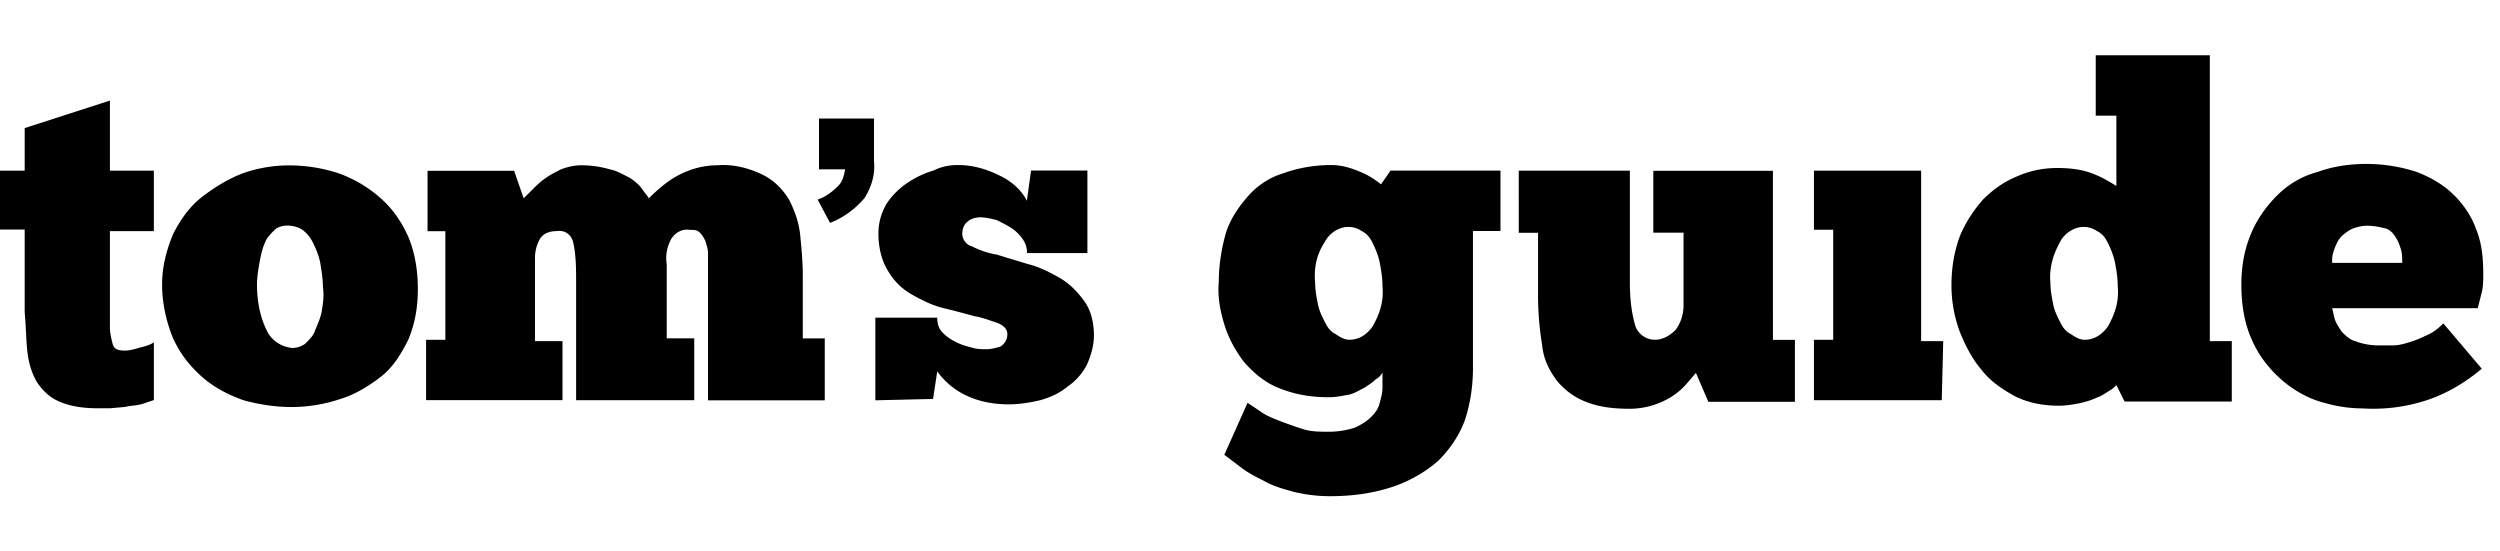 <svg width="272" height="60" viewBox="0 0 272 60" fill="none" xmlns="http://www.w3.org/2000/svg"><path fill-rule="evenodd" clip-rule="evenodd" d="M223.088 30.835c0 .748.146 1.496.292 2.245.144.727.438 1.316.724 1.888l.026.049c.294.6.6 1.042 1.202 1.35l.068.044c.43.28.858.556 1.428.556 1.042 0 1.936-.6 2.538-1.496.748-1.35 1.202-2.685 1.042-4.342 0-.895-.146-1.79-.294-2.538-.146-.748-.454-1.496-.748-2.098-.294-.6-.602-1.041-1.202-1.349-.454-.294-.896-.454-1.496-.454-1.042 0-2.098.748-2.538 1.643-.75 1.35-1.204 2.846-1.042 4.489v.013zm7.174-18.249h-2.246V6.014h12.412v31.1h2.39v6.573h-11.662l-.894-1.79c-.294.294-.456.454-.75.6l-.156.103c-.4.26-.79.516-1.192.646-.602.294-1.202.454-1.79.601-.748.147-1.496.294-2.392.294-1.644 0-3.286-.294-4.782-1.042-1.35-.748-2.686-1.643-3.594-2.845-1.042-1.203-1.79-2.686-2.392-4.182a14.504 14.504 0 01-.894-5.09c0-1.803.294-3.593.894-5.237.602-1.496 1.496-2.845 2.538-4.034 1.042-1.042 2.246-1.937 3.742-2.538 1.348-.602 2.844-.895 4.342-.895 1.348 0 2.844.146 4.18.748.748.294 1.496.748 2.246 1.202v-7.642zM2.685 18.572H0v6.399h2.685v8.977c.07.78.106 1.49.14 2.164.04.755.076 1.465.154 2.178.147 1.189.441 2.244 1.042 3.286.601.895 1.35 1.643 2.391 2.098 1.35.6 2.846.748 4.342.748h1.203l1.643-.147c.295-.074.594-.11.895-.148a7.58 7.58 0 00.895-.146l1.35-.454v-6.28c-.442.308-1.043.455-1.644.602-.454.147-1.042.294-1.496.294-.748 0-1.203-.147-1.35-.748-.146-.588-.293-1.19-.293-1.79v-10.46h4.782v-6.573h-4.782v-7.629l-9.272 2.993v4.636zm92.407-5.677h-5.985v5.53h2.845c-.147.748-.294 1.336-.748 1.79-.601.602-1.35 1.203-2.244 1.497l1.349 2.538c1.496-.588 2.699-1.483 3.74-2.685.749-1.19 1.19-2.539 1.043-4.035v-4.636zM31.702 37.86c.6 0 1.042-.146 1.496-.454.454-.454.895-.895 1.042-1.35.074-.188.149-.367.222-.542.217-.518.416-.995.526-1.554.147-.895.294-1.79.147-2.686 0-.895-.147-1.79-.294-2.685-.147-.748-.454-1.496-.748-2.097s-.601-1.042-1.202-1.497c-.455-.293-1.042-.454-1.644-.454-.454 0-1.042.147-1.349.454-.454.455-.895.896-1.042 1.35-.294.6-.454 1.349-.601 2.097l-.055.33c-.127.755-.239 1.426-.239 2.208 0 1.643.294 3.434 1.042 4.93.454 1.042 1.496 1.79 2.685 1.937l.014.014zm0 6.426c-1.79 0-3.594-.294-5.237-.748-1.643-.601-3.14-1.35-4.489-2.538-1.35-1.203-2.391-2.538-3.14-4.182-.747-1.79-1.202-3.887-1.202-5.824 0-1.937.454-3.74 1.203-5.531.748-1.496 1.79-2.992 3.139-4.035 1.35-1.042 2.846-1.95 4.342-2.538a15.086 15.086 0 015.09-.895c1.95 0 3.74.294 5.53.895a14.036 14.036 0 014.49 2.685c1.349 1.203 2.244 2.539 2.992 4.182.748 1.79 1.042 3.74 1.042 5.678 0 1.937-.294 3.74-1.042 5.53-.748 1.496-1.643 2.993-2.993 4.035-1.349 1.042-2.845 1.937-4.342 2.391a16.85 16.85 0 01-5.383.895zm14.655-.748h14.842v-6.425h-2.993v-8.978c0-.748.147-1.496.602-2.244.44-.601 1.189-.748 1.79-.748.895-.147 1.643.454 1.79 1.35.294 1.348.294 2.845.294 4.34V43.54h12.851v-6.733h-2.992v-8.068c-.147-.895 0-1.79.454-2.686.454-.748 1.202-1.189 2.098-1.042.44 0 .734 0 1.042.294.295.283.442.578.584.861l.017.034.012.038c.143.441.282.87.282 1.312v16.004h12.704V36.82h-2.391v-6.88c0-1.497-.147-2.993-.294-4.489-.16-1.35-.601-2.538-1.202-3.74-.748-1.19-1.643-2.085-2.846-2.686-1.496-.748-3.286-1.189-4.93-1.042-1.643 0-3.139.454-4.488 1.203-1.055.6-2.097 1.496-2.993 2.39a3.096 3.096 0 00-.345-.494 6.867 6.867 0 01-.403-.547c-.307-.454-.895-.909-1.349-1.203a19.491 19.491 0 01-.406-.206c-.516-.268-1.104-.573-1.691-.689a11.088 11.088 0 00-3.14-.454c-.748 0-1.496.16-2.244.454l-.07.036c-.566.282-1.143.57-1.72 1.007-.455.307-.895.748-1.35 1.202l-.895.895-1.042-2.993h-9.418v6.573h1.937v11.81h-2.097v6.572zm48.882.001v-8.977h6.733c0 .6.147 1.202.601 1.643.454.454.895.748 1.496 1.042.601.294 1.202.454 1.79.601.454.147 1.042.147 1.496.147.455 0 1.042-.147 1.497-.294.454-.294.748-.748.748-1.35 0-.453-.294-.894-1.042-1.201a41.968 41.968 0 01-.605-.206c-.647-.223-1.247-.43-1.934-.543a113.632 113.632 0 00-3.433-.895c-1.189-.294-2.391-.895-3.433-1.496a6.904 6.904 0 01-2.538-2.538c-.749-1.203-1.042-2.685-1.042-4.035 0-1.202.293-2.244.895-3.286a8.156 8.156 0 012.244-2.245 9.954 9.954 0 012.845-1.349c.896-.454 1.791-.601 2.686-.601 1.643 0 3.139.454 4.635 1.202 1.203.602 2.245 1.497 2.846 2.686l.454-3.287h6.132v8.978h-6.573c0-.602-.147-1.042-.454-1.497a4.478 4.478 0 00-1.202-1.202c-.454-.294-1.042-.601-1.643-.895-.602-.147-1.203-.294-1.791-.294-.454 0-1.042.147-1.349.454-.454.294-.601.895-.601 1.35 0 .6.454 1.202 1.042 1.349.895.454 1.79.748 2.685.895l3.434 1.042c1.202.294 2.391.895 3.433 1.496 1.042.601 1.937 1.496 2.685 2.538.748 1.043 1.042 2.392 1.042 3.741 0 1.042-.294 2.098-.748 3.14-.454.895-1.202 1.79-2.097 2.39-.896.75-1.938 1.203-2.993 1.497-1.202.294-2.391.454-3.433.454-1.643 0-3.287-.294-4.783-1.042a8.264 8.264 0 01-2.992-2.538l-.455 2.992-6.278.148v-.014zm48.147-10.46c-.147-.748-.294-1.496-.294-2.244v-.014c-.161-1.643.147-3.14 1.042-4.489.44-.895 1.496-1.643 2.538-1.643.601 0 1.042.16 1.496.454.601.308.909.748 1.202 1.35.294.6.602 1.349.749 2.097.147.748.294 1.643.294 2.538.16 1.657-.294 2.993-1.043 4.342-.601.895-1.496 1.496-2.538 1.496-.57 0-.997-.276-1.427-.556l-.069-.045c-.601-.307-.908-.748-1.202-1.35l-.025-.048c-.286-.573-.581-1.16-.723-1.888zm-6.279 11.663l-1.35-.896-.013-.04-2.538 5.678 1.79 1.35c.708.568 1.547.993 2.393 1.422l.145.074c.954.55 2.041.854 3.018 1.127l.269.075c1.349.307 2.538.454 3.887.454 2.391 0 4.636-.294 6.88-1.042 1.79-.601 3.58-1.643 4.93-2.846 1.202-1.202 2.244-2.698 2.845-4.341.601-1.79.895-3.74.895-5.678V25.131h2.993v-6.573h-11.957l-1.042 1.497c-.748-.602-1.496-1.056-2.244-1.35-1.042-.454-2.098-.748-3.14-.748-1.803 0-3.593.294-5.236.895-1.497.441-2.846 1.336-3.888 2.538-1.042 1.19-1.937 2.539-2.391 4.035-.455 1.643-.748 3.447-.748 5.237-.147 1.643.147 3.14.601 4.636.454 1.496 1.202 2.832 2.097 4.034 1.056 1.202 2.245 2.244 3.741 2.846 1.79.748 3.58 1.041 5.53 1.041.749 0 1.497-.147 2.245-.293.428-.105.775-.291 1.157-.496.154-.083.313-.168.486-.252.454-.294.908-.602 1.202-.895.294-.148.602-.455.749-.749v1.644c0 .493-.099.878-.216 1.333l-.036.142-.042.168c-.147.6-.441 1.042-.895 1.496-.588.601-1.189.908-1.791 1.202a9.176 9.176 0 01-2.845.455c-.909 0-1.951 0-2.846-.294a49.128 49.128 0 01-2.538-.895c-.748-.294-1.496-.588-2.097-1.042zm28.108-26.17h12.116v12.116c0 1.643.147 3.286.602 4.783.294.895 1.202 1.496 2.097 1.496s1.643-.454 2.244-1.042c.602-.748.896-1.79.896-2.685v-7.922h-3.287v-6.733h13.012V36.98h2.391v6.733h-9.418l-1.349-3.139-1.042 1.203c-.895 1.041-2.098 1.79-3.434 2.244a8.58 8.58 0 01-2.685.454c-1.643 0-3.286-.147-4.782-.748-1.203-.454-2.245-1.203-3.14-2.245-.895-1.202-1.496-2.39-1.643-3.887a33.267 33.267 0 01-.454-5.384v-6.88h-2.098V18.6l-.026-.027zm32.142 24.968h13.907l.16-6.426h-2.404V18.572h-11.663v6.426h2.097v11.97h-2.097v6.573zm58.327-18.531c.588-.307 1.336-.454 1.936-.454l.014.013c.736 0 1.336.147 1.938.294.44.147.748.44 1.042.895.306.454.454.895.6 1.35.148.453.148 1.041.148 1.495h-7.628c0-.454 0-.748.146-1.202.148-.454.308-.895.602-1.35.306-.44.748-.747 1.202-1.041zm14.334 15.108a.079.079 0 01.014-.012l-.014.012zm-5.972 3.421c2.24-.746 4.186-1.93 5.972-3.42l-4.182-4.93c-.6.602-1.202 1.056-1.95 1.35-.588.294-1.336.601-1.936.748-.442.147-1.042.294-1.644.294h-1.496c-.896 0-1.79-.16-2.538-.454-.602-.147-1.042-.588-1.496-1.042l-.102-.157c-.262-.4-.516-.79-.646-1.192-.074-.228-.11-.415-.148-.602a4.992 4.992 0 00-.146-.6h15.844l.454-1.79c.146-.602.146-1.35.146-1.951 0-1.644-.146-3.287-.748-4.783-.454-1.35-1.348-2.699-2.39-3.74-1.19-1.19-2.54-1.938-4.036-2.539a17.737 17.737 0 00-5.53-.895c-1.95 0-3.74.294-5.384.895-1.656.44-3.14 1.336-4.342 2.538-1.202 1.19-2.244 2.686-2.846 4.182-.748 1.79-1.042 3.593-1.042 5.53 0 2.098.308 4.195 1.204 6.133.748 1.643 1.79 2.979 3.138 4.18 1.19 1.043 2.686 1.938 4.182 2.392 1.496.455 2.992.748 4.636.748a18.616 18.616 0 007.026-.895z" fill="#000"/></svg>